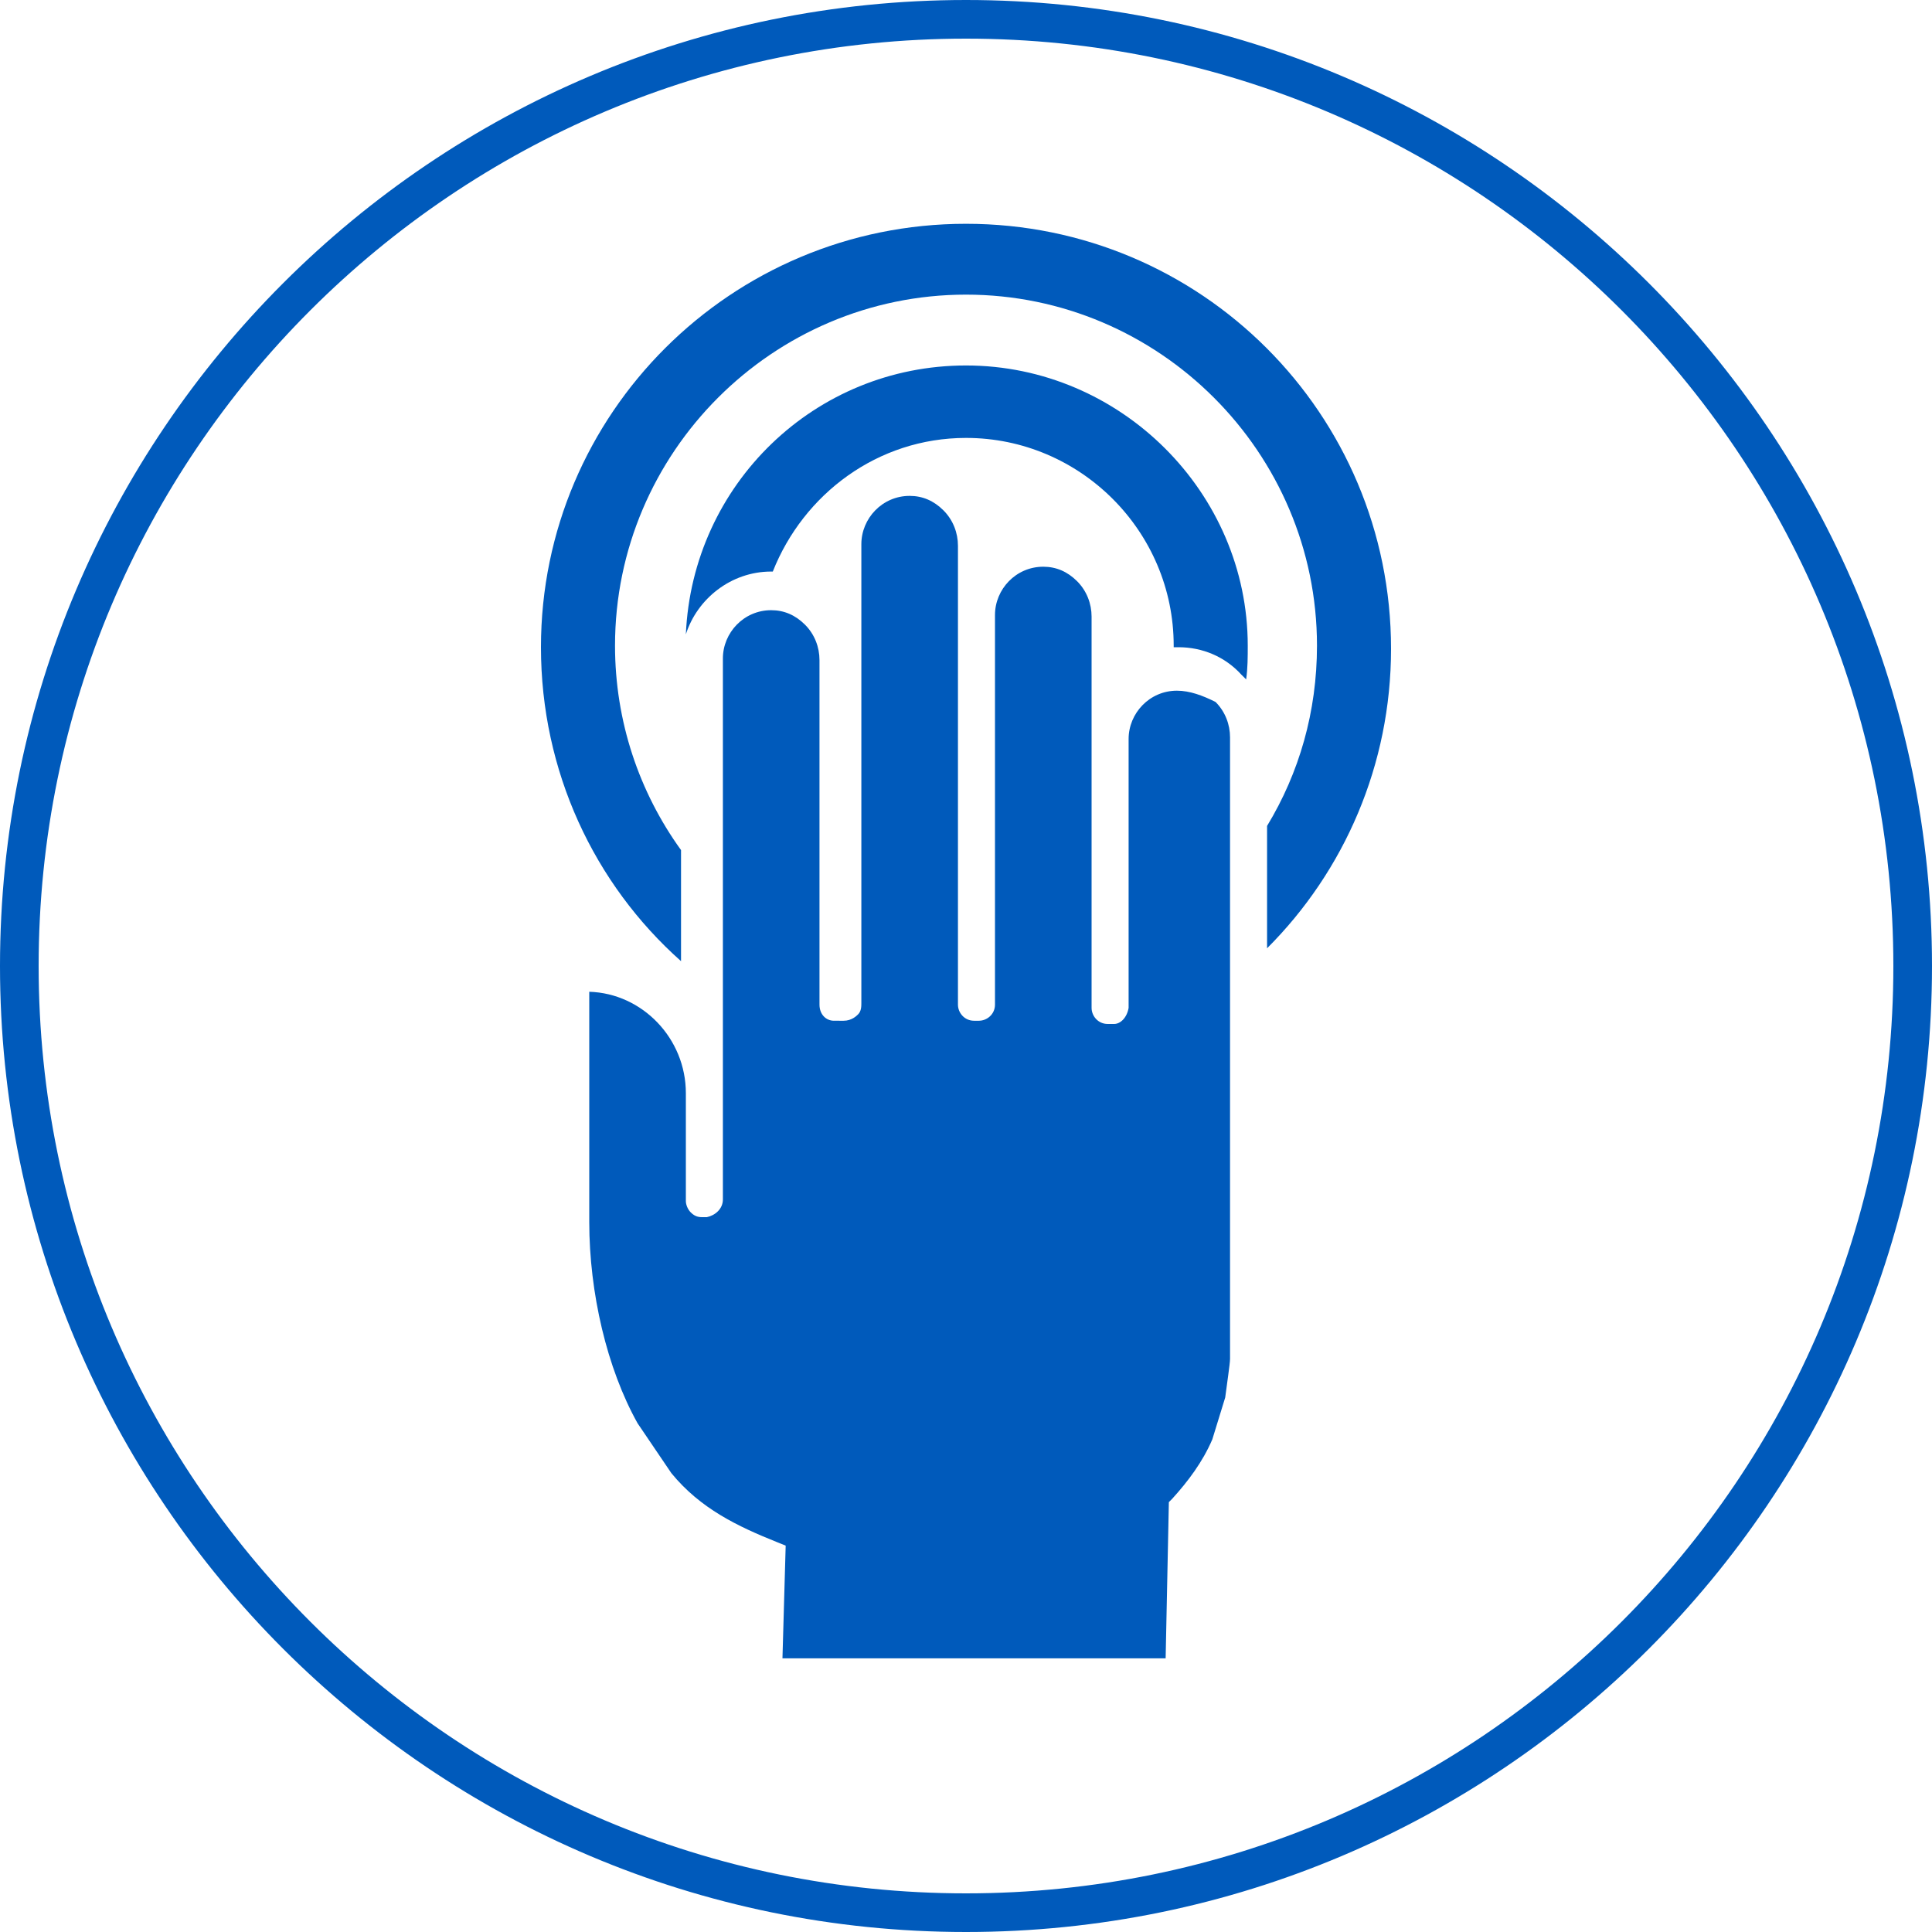 <?xml version="1.0" encoding="utf-8"?>
<!-- Generator: Adobe Illustrator 25.4.1, SVG Export Plug-In . SVG Version: 6.00 Build 0)  -->
<svg version="1.1" id="Ebene_1" xmlns="http://www.w3.org/2000/svg" xmlns:xlink="http://www.w3.org/1999/xlink" x="0px" y="0px"
	 viewBox="0 0 120 120" style="enable-background:new 0 0 120 120;" xml:space="preserve">
<style type="text/css">
	.st0{fill:#005ABB;}
</style>
<g>
	<path class="st0" d="M60,0C26.9,0,0,26.9,0,60s26.9,60,60,60s60-26.9,60-60S93.1,0,60,0z M60,117.6C28.2,117.6,2.4,91.8,2.4,60
		S28.2,2.4,60,2.4s57.6,25.8,57.6,57.6S91.8,117.6,60,117.6z"/>
</g>
<g>
	<path class="st0" d="M60,22.7c-9.4,0-17,7.4-17.4,16.7c0.7-2.2,2.8-3.9,5.3-3.9c0,0,0.1,0,0.1,0c1.9-4.8,6.5-8.3,12-8.3
		c7.1,0,12.9,5.8,12.9,12.9c0,0,0,0.1,0,0.1c0.1,0,0.2,0,0.3,0c1.5,0,2.9,0.6,3.9,1.7c0.1,0.1,0.2,0.2,0.3,0.3
		c0.1-0.7,0.1-1.4,0.1-2.1C77.5,30.6,69.6,22.7,60,22.7z"/>
	<path class="st0" d="M78.7,58.9c4.8-4.8,7.7-11.4,7.7-18.6c0-14.6-11.8-26.4-26.4-26.4S33.6,25.7,33.6,40.2
		c0,7.7,3.3,14.7,8.7,19.5l0-6.9c-2.6-3.6-4.1-8-4.1-12.7c0-12,9.8-21.8,21.8-21.8c12,0,21.8,9.8,21.8,21.8c0,4.1-1.1,7.9-3.1,11.2
		L78.7,58.9z"/>
	<path class="st0" d="M73.1,42.9c-1.7,0-3,1.4-3,3l0,16.7c-0.1,0.6-0.5,1-0.9,1l-0.4,0c-0.6,0-1-0.5-1-1l0-0.1l0-24.2
		c0-0.8-0.3-1.6-0.9-2.2c-0.6-0.6-1.3-0.9-2.1-0.9c-1.7,0-3,1.4-3,3l0,24.2c0,0.6-0.5,1-1,1h-0.3c0,0,0,0,0,0c-0.6,0-1-0.5-1-1
		l0-28.5c0-0.8-0.3-1.6-0.9-2.2c-0.6-0.6-1.3-0.9-2.1-0.9c-1.7,0-3,1.4-3,3l0,28.5c0,0.2,0,0.5-0.2,0.7c-0.1,0.1-0.4,0.4-0.9,0.4H52
		c-0.1,0-0.2,0-0.2,0c0,0,0,0,0,0c-0.5,0-0.9-0.4-0.9-1l0-21.4c0-0.8-0.3-1.6-0.9-2.2c-0.6-0.6-1.3-0.9-2.1-0.9c-1.7,0-3,1.4-3,3
		l0,33.6c0,0.6-0.5,1-1,1.1h-0.3c0,0,0,0,0,0c-0.3,0-0.5-0.1-0.7-0.3c-0.2-0.2-0.3-0.5-0.3-0.7l0-6.7c0-3.4-2.7-6.2-6-6.3l0,14.3
		c0,4.4,1.1,9.1,3,12.5l2.1,3.1c1.8,2.2,4.1,3.3,6.6,4.3l0.5,0.2l-0.2,7l23.8,0l0.2-9.7l0.2-0.2c1-1.1,1.9-2.3,2.5-3.7l0.8-2.6
		c0.1-0.8,0.3-2.1,0.3-2.4l0-38.6c0-0.8-0.3-1.6-0.9-2.2C74.7,43.2,73.9,42.9,73.1,42.9z"/>
</g>
</svg>
